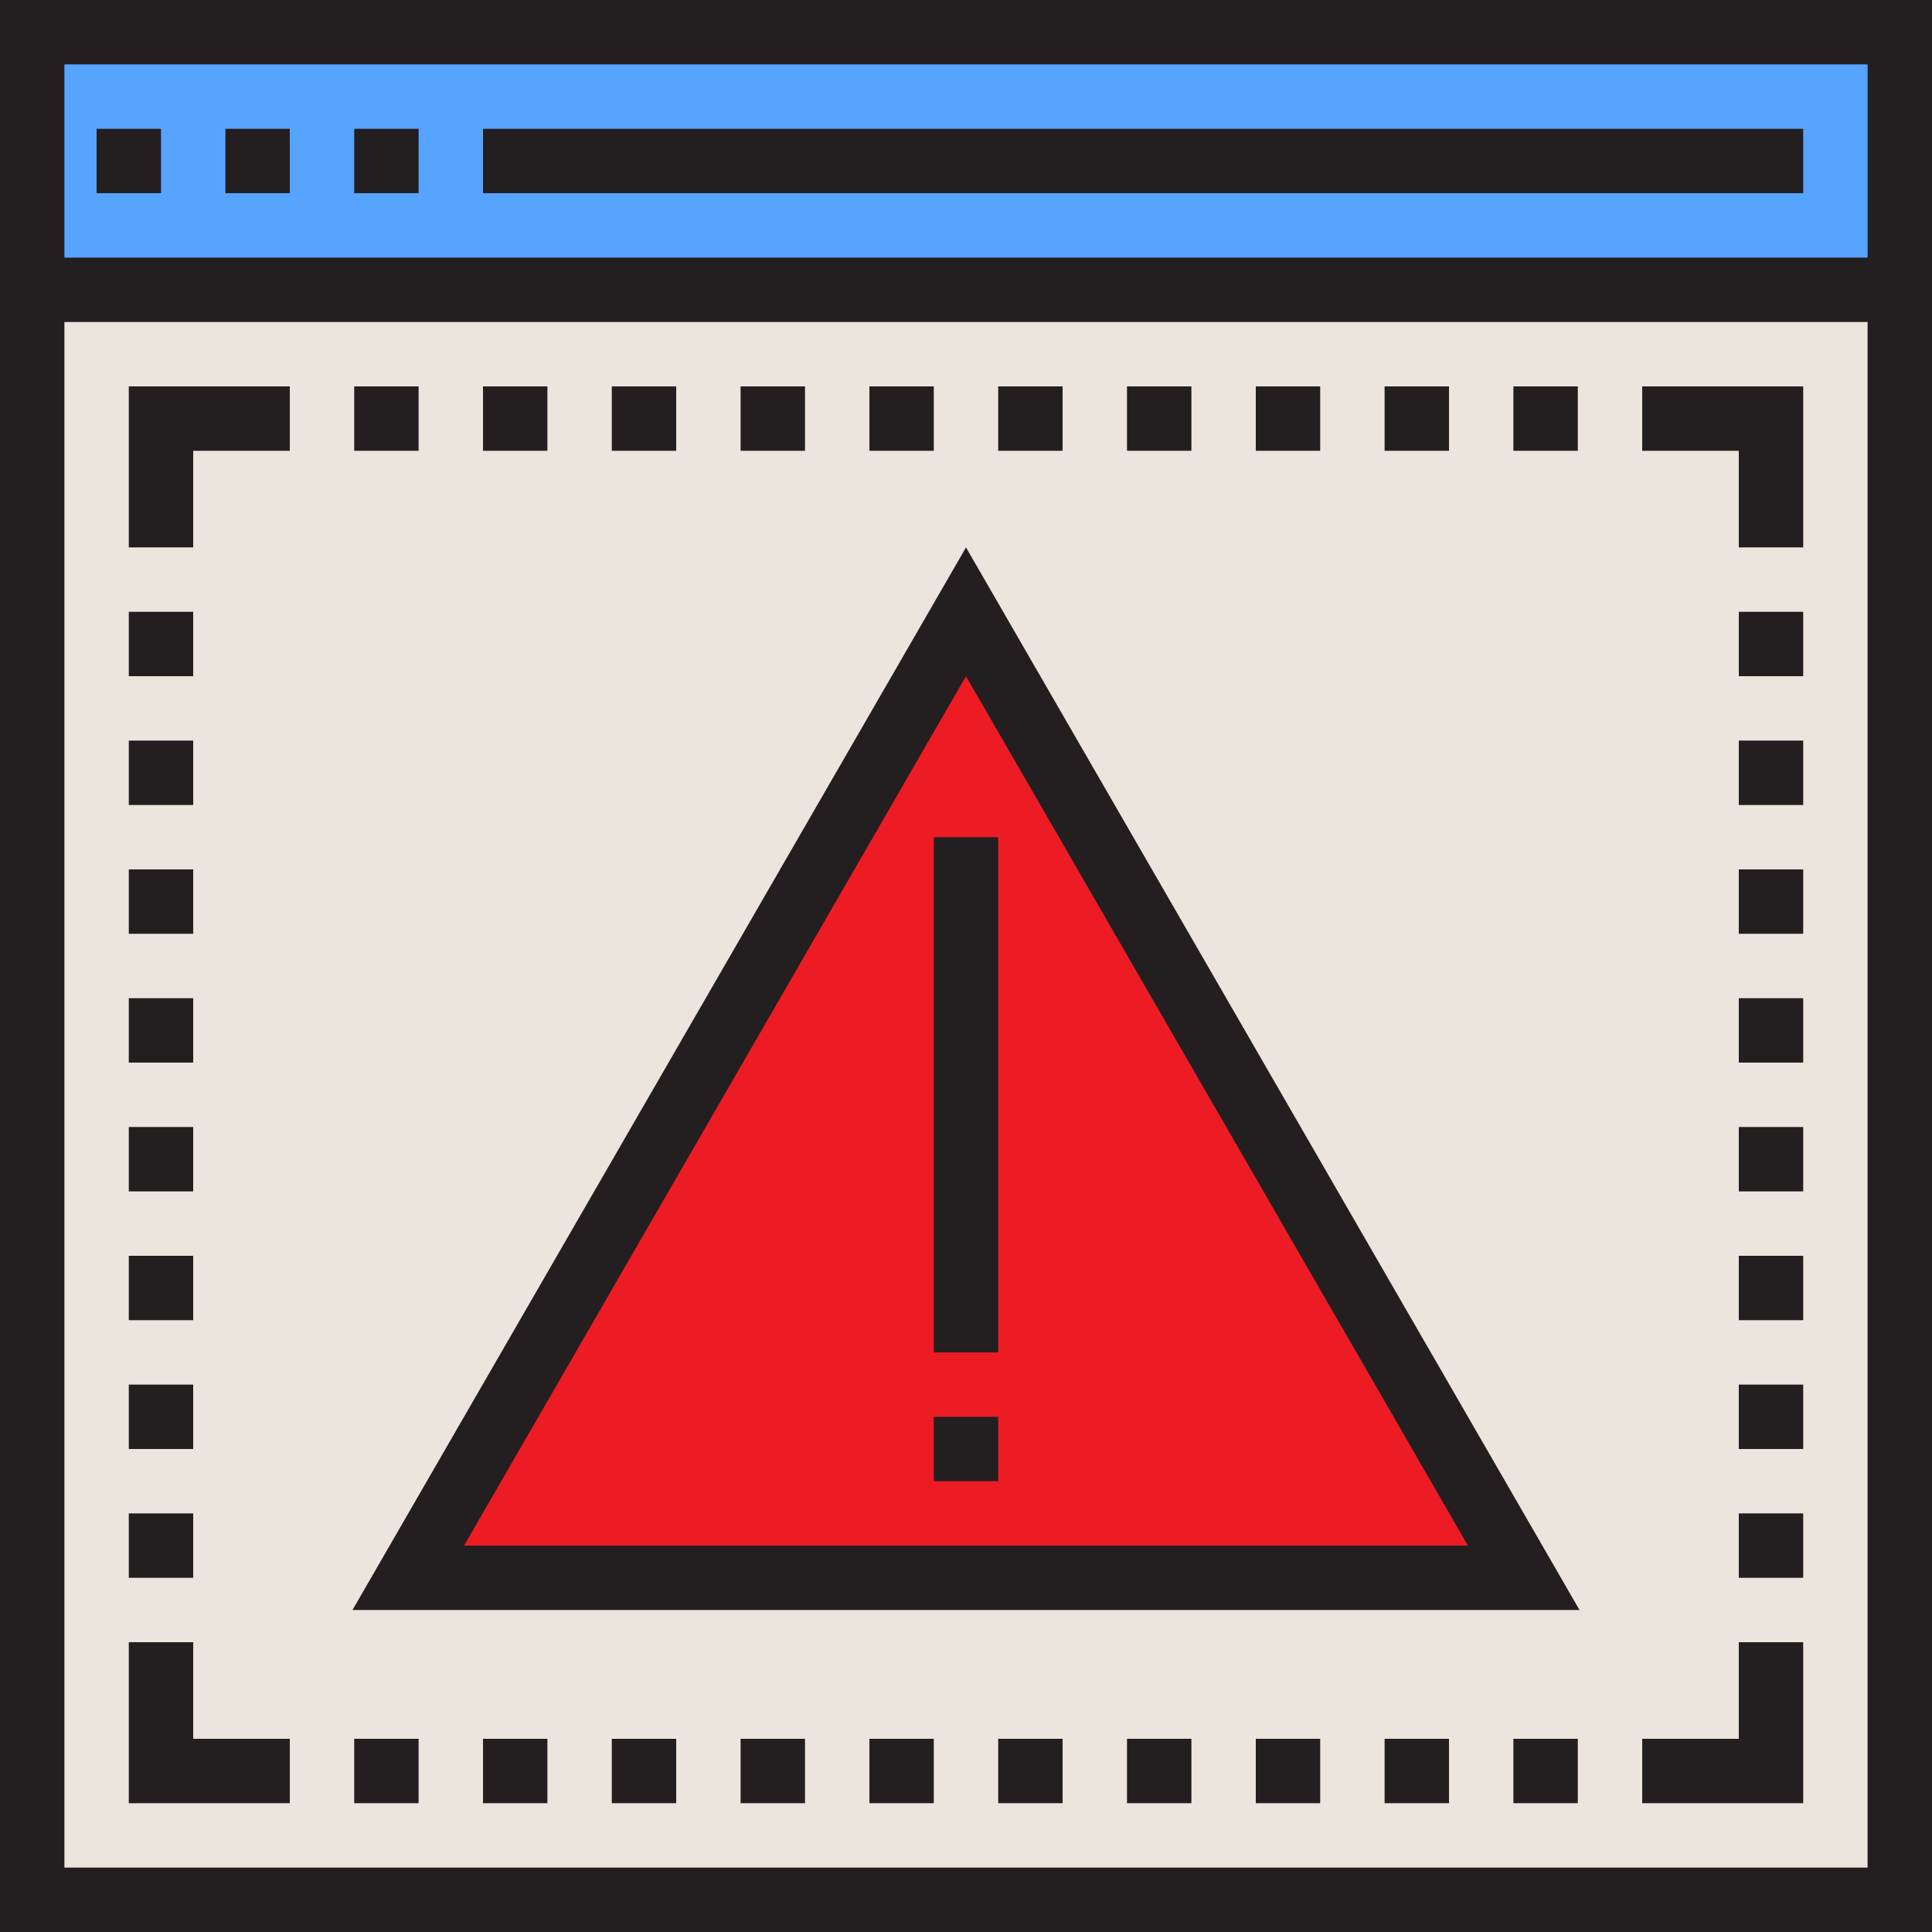 <?xml version="1.0" encoding="iso-8859-1"?>
<!-- Generator: Adobe Illustrator 19.0.0, SVG Export Plug-In . SVG Version: 6.00 Build 0)  -->
<svg version="1.1" id="Capa_1" xmlns="http://www.w3.org/2000/svg" xmlns:xlink="http://www.w3.org/1999/xlink" x="0px" y="0px"
	 viewBox="0 0 480 480" style="enable-background:new 0 0 480 480;" xml:space="preserve">
<path style="fill:#57A4FF;" d="M8,72h464V8H8V72z"/>
<path style="fill:#EBE5DD;" d="M8,472h464V72H8V472z M378.56,392H101.44L240,152L378.56,392z M40,408v32V408z"/>
<path style="fill:#ED1C24;" d="M378.56,392L240,152L101.44,392H378.56z"/>
<g>
	<path style="fill:#231F20;" d="M120,432h16v16h-16V432z"/>
	<path style="fill:#231F20;" d="M152,432h16v16h-16V432z"/>
	<path style="fill:#231F20;" d="M184,432h16v16h-16V432z"/>
	<path style="fill:#231F20;" d="M216,432h16v16h-16V432z"/>
	<path style="fill:#231F20;" d="M248,432h16v16h-16V432z"/>
	<path style="fill:#231F20;" d="M280,432h16v16h-16V432z"/>
	<path style="fill:#231F20;" d="M312,432h16v16h-16V432z"/>
	<path style="fill:#231F20;" d="M344,432h16v16h-16V432z"/>
	<path style="fill:#231F20;" d="M376,432h16v16h-16V432z"/>
	<path style="fill:#231F20;" d="M88,432h16v16H88V432z"/>
	<path style="fill:#231F20;" d="M0,0v480h480V0H0z M464,464H16V80h448V464z M16,64V16h448v48H16z"/>
	<path style="fill:#231F20;" d="M88,32h16v16H88V32z"/>
	<path style="fill:#231F20;" d="M56,32h16v16H56V32z"/>
	<path style="fill:#231F20;" d="M24,32h16v16H24V32z"/>
	<path style="fill:#231F20;" d="M232,208h16v128h-16V208z"/>
	<path style="fill:#231F20;" d="M232,352h16v16h-16V352z"/>
	<path style="fill:#231F20;" d="M120,96h16v16h-16V96z"/>
	<path style="fill:#231F20;" d="M152,96h16v16h-16V96z"/>
	<path style="fill:#231F20;" d="M184,96h16v16h-16V96z"/>
	<path style="fill:#231F20;" d="M216,96h16v16h-16V96z"/>
	<path style="fill:#231F20;" d="M248,96h16v16h-16V96z"/>
	<path style="fill:#231F20;" d="M280,96h16v16h-16V96z"/>
	<path style="fill:#231F20;" d="M312,96h16v16h-16V96z"/>
	<path style="fill:#231F20;" d="M344,96h16v16h-16V96z"/>
	<path style="fill:#231F20;" d="M376,96h16v16h-16V96z"/>
	<path style="fill:#231F20;" d="M88,96h16v16H88V96z"/>
	<path style="fill:#231F20;" d="M48,112h24V96H32v40h16V112z"/>
	<path style="fill:#231F20;" d="M432,136h16V96h-40v16h24V136z"/>
	<path style="fill:#231F20;" d="M72,432H48v-24H32v40h40V432z"/>
	<path style="fill:#231F20;" d="M448,408h-16v24h-24v16h40V408z"/>
	<path style="fill:#231F20;" d="M32,152h16v16H32V152z"/>
	<path style="fill:#231F20;" d="M32,184h16v16H32V184z"/>
	<path style="fill:#231F20;" d="M32,216h16v16H32V216z"/>
	<path style="fill:#231F20;" d="M32,248h16v16H32V248z"/>
	<path style="fill:#231F20;" d="M32,280h16v16H32V280z"/>
	<path style="fill:#231F20;" d="M32,312h16v16H32V312z"/>
	<path style="fill:#231F20;" d="M32,344h16v16H32V344z"/>
	<path style="fill:#231F20;" d="M32,376h16v16H32V376z"/>
	<path style="fill:#231F20;" d="M432,152h16v16h-16V152z"/>
	<path style="fill:#231F20;" d="M432,184h16v16h-16V184z"/>
	<path style="fill:#231F20;" d="M432,216h16v16h-16V216z"/>
	<path style="fill:#231F20;" d="M432,248h16v16h-16V248z"/>
	<path style="fill:#231F20;" d="M432,280h16v16h-16V280z"/>
	<path style="fill:#231F20;" d="M432,312h16v16h-16V312z"/>
	<path style="fill:#231F20;" d="M432,344h16v16h-16V344z"/>
	<path style="fill:#231F20;" d="M432,376h16v16h-16V376z"/>
	<path style="fill:#231F20;" d="M120,32h328v16H120V32z"/>
	<path style="fill:#231F20;" d="M240,136L87.576,400h304.848L240,136z M240,168l124.704,216H115.296L240,168z"/>
</g>
<g>
</g>
<g>
</g>
<g>
</g>
<g>
</g>
<g>
</g>
<g>
</g>
<g>
</g>
<g>
</g>
<g>
</g>
<g>
</g>
<g>
</g>
<g>
</g>
<g>
</g>
<g>
</g>
<g>
</g>
</svg>
